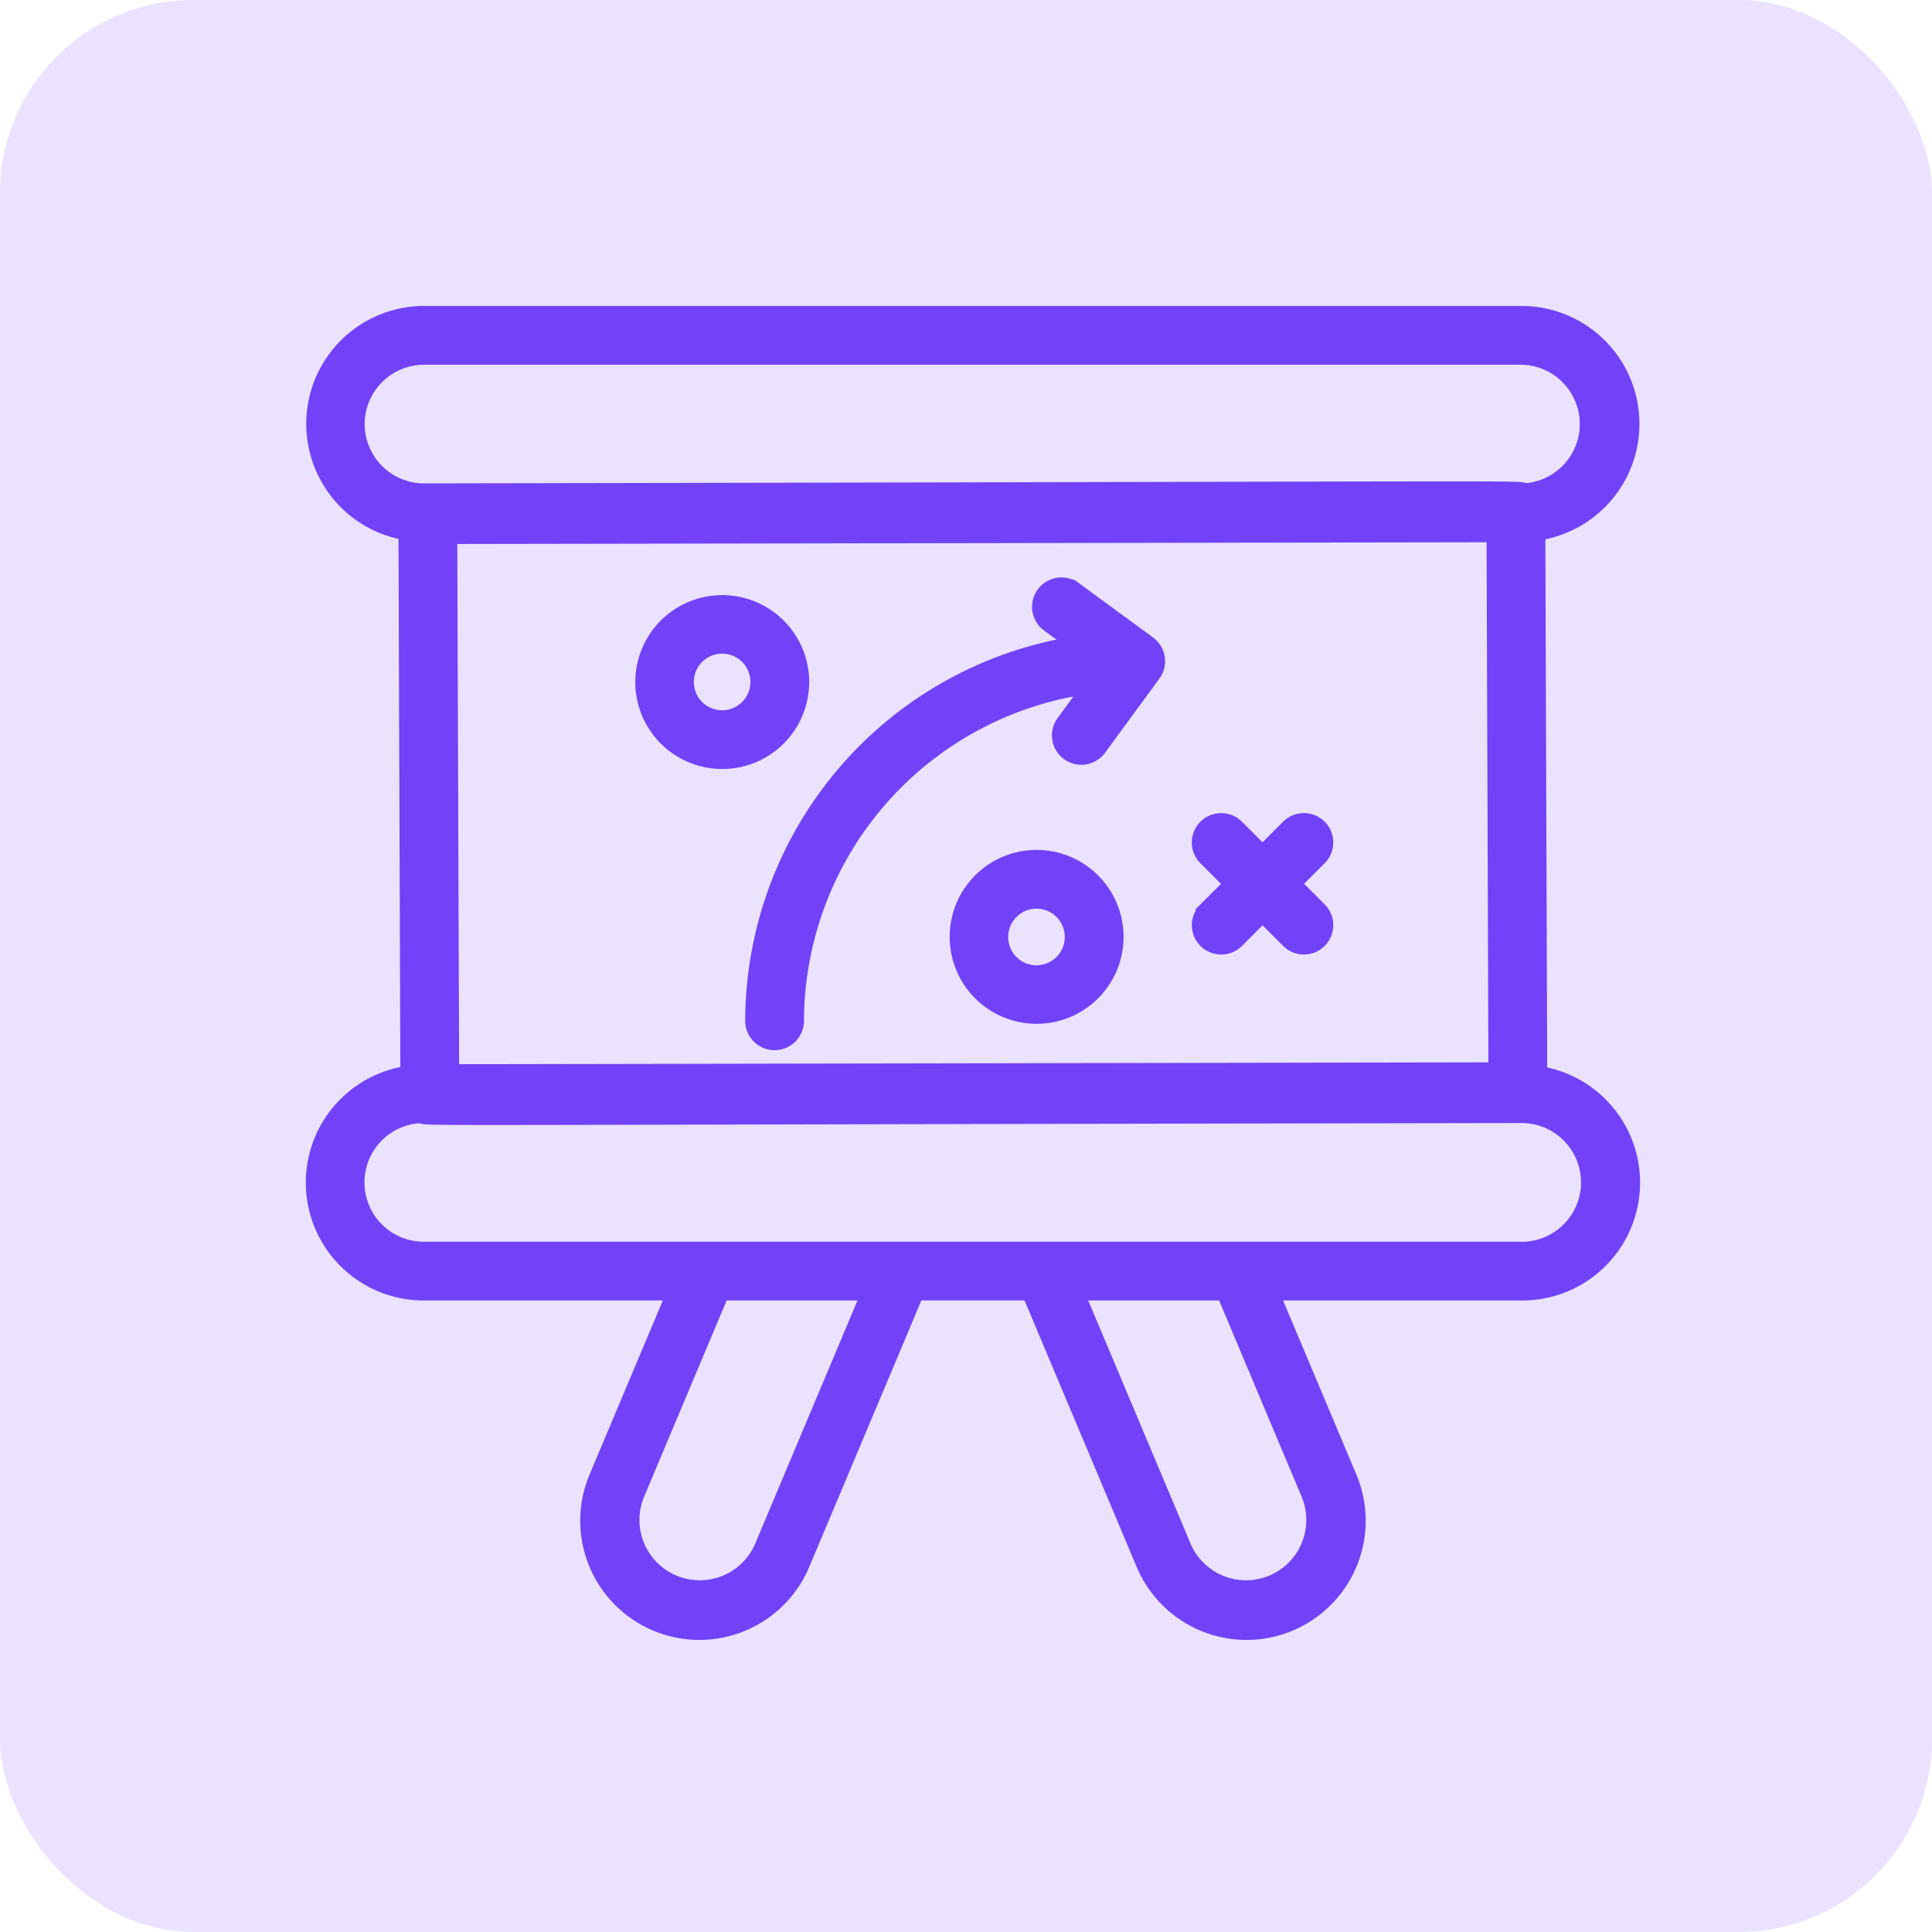 <svg xmlns="http://www.w3.org/2000/svg" width="60" height="60" viewBox="0 0 60 60">
  <g id="Smart_Contracts_ic_1" transform="translate(-306 -2177)">
    <g id="Scala_Development_ic_1">
      <g id="Progressive_Web_App_ic_1">
        <g id="Quasar_Development_ic_1">
          <g id="Group_300786" data-name="Group 300786">
            <g id="Legal_Website_ic_1" transform="translate(0 -26)">
              <g id="Data_Migration_Services_ic_1">
                <g id="Microsoft_Dynamics_365_ic_1" transform="translate(0 20)">
                  <g id="Ethereum_App_ic_1" transform="translate(0 -72)">
                    <g id="Data_Analytics_Services_ic_1" transform="translate(0 157)">
                      <g id="Cloud_Native_Application_ic_1" transform="translate(0 -100)">
                        <g id="Energy_Web_Development_ic_1">
                          <g id="Defence_Website_ic_1" transform="translate(0 -56)">
                            <g id="Clover_App_ic_1" transform="translate(0 90)">
                              <g id="Chatbot_Development_ic_1">
                                <g id="Telecom_Website_ic_1">
                                  <g id="Pharma_Website_ic_1" transform="translate(0 30)">
                                    <g id="Aerospace_App_ic_1" transform="translate(0 -80)">
                                      <g id="Group_282495" data-name="Group 282495">
                                        <g id="Manufacturing_App_ic_1" transform="translate(0 -110)">
                                          <g id="Tourism_App_ic_1" transform="translate(0 170)">
                                            <g id="Agriculture_App_ic_1">
                                              <g id="BFSI_Software_ic_1" transform="translate(0 60)">
                                                <g id="NFT_Marketplace_ic_1">
                                                  <g id="IoT_App_ic_1">
                                                    <g id="Agile_Software_ic_1" transform="translate(0 -124)">
                                                      <g id="Marketplace_ic_1" transform="translate(0 -61)">
                                                        <g id="Doctor_App_ic_1" transform="translate(0 114)">
                                                          <g id="Symfony_ic_1" transform="translate(0 80)">
                                                            <g id="Logistics_App_ic_1" transform="translate(0 -90)">
                                                              <g id="Django_Development_ic_1" transform="translate(0 -60)">
                                                                <g id="Retail_App_ic_1">
                                                                  <g id="Meteor_js_ic_1" transform="translate(0 90)">
                                                                    <g id="Bitcoin_Wallet_ic_1" data-name="Bitcoin Wallet_ic_1" transform="translate(0 20)">
                                                                      <g id="Mobile_App_Porting_ic_1" transform="translate(0 -52)">
                                                                        <g id="Group_264223" data-name="Group 264223">
                                                                          <g id="JavaScript_app_ic_1" transform="translate(0 74)">
                                                                            <g id="Group_264169" data-name="Group 264169">
                                                                              <g id="Group_264024" data-name="Group 264024" transform="translate(0 -140)">
                                                                                <g id="Windows_App_ic_1">
                                                                                  <g id="Kotlin_app_ic_1" transform="translate(0 90)">
                                                                                    <g id="Native_App_ic_1">
                                                                                      <g id="Machine_Learning_ic_1" transform="translate(0 40)">
                                                                                        <g id="Artificial_Intelligence_ic_1">
                                                                                          <g id="Golang_Development_ic_1" transform="translate(0 -140)">
                                                                                            <g id="ibeacon_app_ic_1" transform="translate(0 130)">
                                                                                              <g id="Virtual_Reality_App_ic_1" transform="translate(0 -40)">
                                                                                                <g id="Group_249160" data-name="Group 249160" transform="translate(0 -130)">
                                                                                                  <g id="ic_legacy_app" transform="translate(306 2293)">
                                                                                                    <g id="ic_dev" transform="translate(0 0)">
                                                                                                      <g id="Group_2606" data-name="Group 2606">
                                                                                                        <rect id="Rectangle_664" data-name="Rectangle 664" width="60" height="60" rx="6" transform="translate(0 0)" fill="#7142f8" opacity="0.15"/>
                                                                                                      </g>
                                                                                                    </g>
                                                                                                  </g>
                                                                                                </g>
                                                                                              </g>
                                                                                            </g>
                                                                                          </g>
                                                                                        </g>
                                                                                      </g>
                                                                                    </g>
                                                                                  </g>
                                                                                </g>
                                                                              </g>
                                                                            </g>
                                                                          </g>
                                                                        </g>
                                                                      </g>
                                                                    </g>
                                                                  </g>
                                                                </g>
                                                              </g>
                                                            </g>
                                                          </g>
                                                        </g>
                                                      </g>
                                                    </g>
                                                  </g>
                                                </g>
                                              </g>
                                            </g>
                                          </g>
                                        </g>
                                      </g>
                                    </g>
                                  </g>
                                </g>
                              </g>
                            </g>
                          </g>
                        </g>
                      </g>
                    </g>
                  </g>
                </g>
              </g>
            </g>
          </g>
        </g>
      </g>
    </g>
    <g id="strategies" transform="translate(313.5 2184.502)">
      <path id="Path_135397" data-name="Path 135397" d="M40.051,26.078,39.991,8.813A3.161,3.161,0,0,0,39.757,2.5H5.668a3.161,3.161,0,0,0-.293,6.308l.059,17.264a3.161,3.161,0,0,0,.233,6.314h8.171l-2.568,6.1a3.2,3.2,0,1,0,5.9,2.481l3.612-8.583h3.868l3.612,8.583a3.2,3.2,0,1,0,5.9-2.481l-2.568-6.1h8.171a3.16,3.16,0,0,0,.295-6.307ZM6.26,26.048,6.2,8.893l32.966-.056.059,17.152ZM3.325,5.669A2.346,2.346,0,0,1,5.668,3.325H39.757a2.343,2.343,0,0,1,.018,4.685c-.18-.1,2.281-.062-34.106,0A2.346,2.346,0,0,1,3.325,5.669Zm13.082,34.98a2.373,2.373,0,0,1-4.374-1.841l2.7-6.422h5.15Zm16.987-1.841a2.373,2.373,0,0,1-4.374,1.841l-3.477-8.263h5.15Zm6.363-7.247H5.668a2.343,2.343,0,0,1-.012-4.686c.177.1-2.358.059,34.1,0a2.344,2.344,0,1,1,0,4.688Z" transform="translate(0)" fill="#7142f8" stroke="#7142f8" stroke-width="1"/>
      <path id="Path_135398" data-name="Path 135398" d="M27.869,12.791a.413.413,0,0,0-.488.666l1.368,1A11.623,11.623,0,0,0,18.313,26.006a.413.413,0,0,0,.825,0A10.788,10.788,0,0,1,29.1,15.266l-1.188,1.623a.413.413,0,0,0,.666.488l1.695-2.314a.413.413,0,0,0-.089-.577l-2.314-1.695ZM19.3,15.459a2.2,2.2,0,1,0-2.2,2.208A2.2,2.2,0,0,0,19.3,15.459Zm-2.2,1.384a1.379,1.379,0,1,1,1.375-1.383A1.381,1.381,0,0,1,17.1,16.843Zm17.363,4.889.992-.992a.412.412,0,1,0-.583-.583l-.992.993-.993-.992a.412.412,0,1,0-.583.583l.993.992-.992.992a.412.412,0,1,0,.583.583l.992-.993.992.992a.412.412,0,1,0,.583-.583Zm-7.6-.552a2.2,2.2,0,1,0,2.2,2.2A2.2,2.2,0,0,0,26.864,21.18Zm0,3.583a1.379,1.379,0,1,1,1.375-1.383A1.381,1.381,0,0,1,26.864,24.763Z" transform="translate(-2.17 -1.787)" fill="#7142f8" stroke="#7142f8" stroke-width="1"/>
    </g>
  </g>
</svg>

